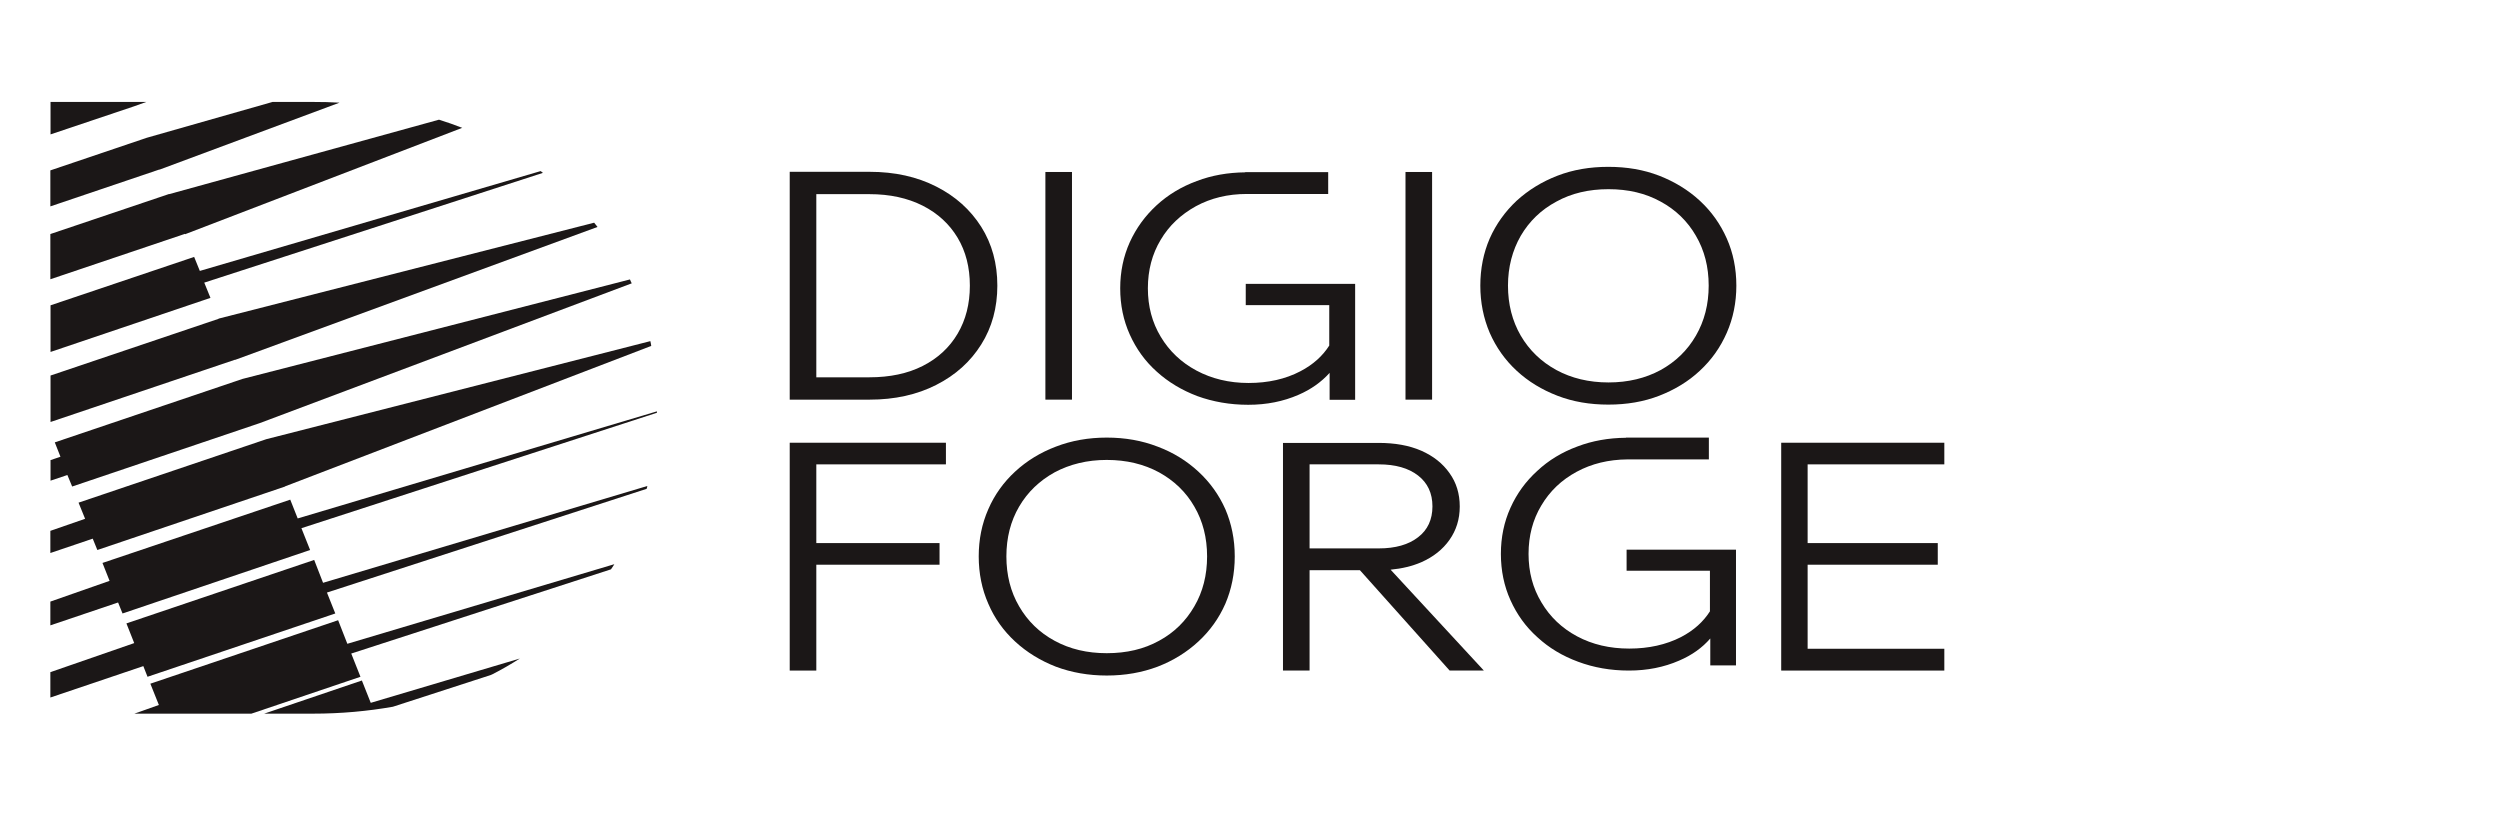 <svg width="141" height="46" viewBox="0 0 141 46" fill="none" xmlns="http://www.w3.org/2000/svg" xmlns:xlink="http://www.w3.org/1999/xlink">
	<desc>
			Created with Pixso.
	</desc>
	<defs/>
	<path id="Vector" d="M44.54 37.82L46.04 37.82L46.04 31.85L52.99 31.85L52.99 30.63L46.04 30.63L46.04 26.19L53.35 26.19L53.35 24.97L44.54 24.97L44.54 37.82Z" fill="#1B1717" fill-opacity="1" fill-rule="nonzero"/>
	<path id="Vector" d="M67.59 26.6C66.93 25.99 66.17 25.52 65.29 25.19C64.41 24.85 63.46 24.68 62.42 24.68C61.39 24.68 60.43 24.85 59.55 25.19C58.68 25.52 57.91 25.99 57.25 26.6C56.6 27.2 56.09 27.91 55.74 28.72C55.38 29.54 55.2 30.42 55.2 31.38C55.2 32.34 55.38 33.23 55.74 34.05C56.09 34.87 56.6 35.58 57.25 36.18C57.91 36.79 58.68 37.26 59.55 37.6C60.43 37.93 61.39 38.1 62.42 38.1C63.46 38.1 64.41 37.93 65.29 37.6C66.17 37.26 66.93 36.79 67.59 36.18C68.24 35.58 68.75 34.87 69.11 34.05C69.46 33.23 69.64 32.34 69.64 31.38C69.64 30.42 69.46 29.54 69.11 28.72C68.75 27.91 68.24 27.2 67.59 26.6ZM67.36 34.2C66.88 35.03 66.22 35.68 65.37 36.14C64.52 36.61 63.54 36.84 62.42 36.84C61.32 36.84 60.34 36.61 59.48 36.14C58.63 35.68 57.96 35.03 57.48 34.2C57 33.38 56.76 32.44 56.76 31.38C56.76 30.33 57 29.39 57.48 28.57C57.96 27.75 58.63 27.11 59.48 26.64C60.34 26.18 61.32 25.94 62.42 25.94C63.54 25.94 64.52 26.18 65.37 26.64C66.22 27.11 66.89 27.75 67.36 28.57C67.84 29.39 68.08 30.33 68.08 31.38C68.08 32.44 67.84 33.38 67.36 34.2Z" fill="#1B1717" fill-opacity="1" fill-rule="nonzero"/>
	<path id="Vector" d="M80.16 31.71C80.84 31.41 81.37 30.99 81.75 30.45C82.13 29.91 82.33 29.29 82.33 28.57C82.33 27.85 82.14 27.22 81.75 26.68C81.37 26.14 80.84 25.72 80.16 25.42C79.47 25.12 78.67 24.98 77.75 24.98L72.36 24.98L72.36 37.82L73.86 37.82L73.86 32.16L76.7 32.16L81.76 37.82L83.69 37.82L78.43 32.13C79.07 32.07 79.65 31.93 80.16 31.71ZM73.86 26.19L77.76 26.19C78.7 26.19 79.44 26.4 79.98 26.82C80.52 27.24 80.79 27.82 80.79 28.56C80.79 29.3 80.52 29.89 79.98 30.3C79.44 30.72 78.7 30.93 77.76 30.93L73.86 30.93L73.86 26.19Z" fill="#1B1717" fill-opacity="1" fill-rule="nonzero"/>
	<path id="Vector" d="M109.66 26.19L109.66 24.97L100.46 24.97L100.46 37.82L109.66 37.82L109.66 36.59L101.95 36.59L101.95 31.85L109.29 31.85L109.29 30.63L101.95 30.63L101.95 26.19L109.66 26.19Z" fill="#1B1717" fill-opacity="1" fill-rule="nonzero"/>
	<path id="Vector" d="M56.25 16.11C56.25 14.86 55.95 13.76 55.34 12.79C54.73 11.83 53.89 11.07 52.8 10.52C51.72 9.97 50.47 9.69 49.04 9.69L44.54 9.69L44.54 22.54L49.04 22.54C50.47 22.54 51.72 22.26 52.8 21.71C53.89 21.16 54.73 20.4 55.34 19.43C55.95 18.46 56.25 17.35 56.25 16.11ZM54.01 18.82C53.55 19.6 52.89 20.21 52.04 20.64C51.19 21.07 50.19 21.28 49.03 21.28L46.04 21.28L46.04 10.95L49.03 10.95C50.19 10.95 51.19 11.17 52.04 11.6C52.89 12.03 53.55 12.64 54.01 13.41C54.47 14.18 54.7 15.08 54.7 16.11C54.7 17.14 54.47 18.04 54.01 18.82Z" fill="#1B1717" fill-opacity="1" fill-rule="nonzero"/>
	<path id="Vector" d="M58.96 9.7L60.46 9.7L60.46 22.54L58.96 22.54L58.96 9.7Z" fill="#1B1717" fill-opacity="1" fill-rule="evenodd"/>
	<path id="Vector" d="M79.27 9.7L80.77 9.7L80.77 22.54L79.27 22.54L79.27 9.7Z" fill="#1B1717" fill-opacity="1" fill-rule="evenodd"/>
	<path id="Vector" d="M95.87 11.32C95.22 10.72 94.45 10.25 93.58 9.91C92.7 9.57 91.75 9.41 90.71 9.41C89.67 9.41 88.72 9.57 87.84 9.91C86.96 10.25 86.2 10.72 85.54 11.32C84.89 11.93 84.38 12.64 84.02 13.45C83.67 14.26 83.49 15.15 83.49 16.11C83.49 17.06 83.67 17.95 84.02 18.77C84.38 19.59 84.89 20.31 85.54 20.91C86.2 21.52 86.96 21.98 87.84 22.32C88.72 22.66 89.67 22.82 90.71 22.82C91.75 22.82 92.7 22.66 93.58 22.32C94.45 21.98 95.22 21.52 95.87 20.91C96.53 20.3 97.03 19.59 97.39 18.77C97.75 17.95 97.93 17.06 97.93 16.11C97.93 15.15 97.75 14.26 97.39 13.45C97.03 12.64 96.53 11.93 95.87 11.32ZM95.65 18.93C95.17 19.76 94.51 20.4 93.66 20.87C92.81 21.33 91.83 21.57 90.72 21.57C89.61 21.57 88.63 21.33 87.78 20.87C86.92 20.4 86.25 19.75 85.77 18.93C85.29 18.1 85.05 17.16 85.05 16.11C85.05 15.06 85.3 14.12 85.77 13.3C86.25 12.48 86.92 11.83 87.78 11.37C88.63 10.9 89.61 10.67 90.72 10.67C91.83 10.67 92.81 10.9 93.66 11.37C94.51 11.83 95.18 12.48 95.65 13.3C96.13 14.12 96.37 15.05 96.37 16.11C96.37 17.16 96.13 18.1 95.65 18.93Z" fill="#1B1717" fill-opacity="1" fill-rule="nonzero"/>
	<path id="Vector" d="M74.99 21.03L74.99 22.55L76.43 22.55L76.43 16.01L70.26 16.01L70.26 17.21L74.97 17.21L74.97 19.49C74.6 20.07 74.07 20.56 73.34 20.94C72.5 21.38 71.52 21.6 70.42 21.6C69.32 21.6 68.34 21.36 67.48 20.9C66.62 20.44 65.95 19.8 65.47 19C64.98 18.19 64.74 17.28 64.74 16.26C64.74 15.24 64.98 14.33 65.46 13.53C65.93 12.73 66.6 12.1 67.45 11.63C68.3 11.17 69.25 10.94 70.32 10.94L74.91 10.94L74.91 9.71L70.23 9.71L70.23 9.72C69.25 9.73 68.34 9.89 67.5 10.21C66.63 10.53 65.87 10.99 65.23 11.58C64.58 12.18 64.08 12.87 63.72 13.66C63.36 14.46 63.18 15.33 63.18 16.26C63.18 17.2 63.36 18.07 63.72 18.87C64.08 19.67 64.58 20.37 65.24 20.96C65.89 21.55 66.66 22.01 67.53 22.34C68.41 22.66 69.37 22.83 70.4 22.83C71.44 22.83 72.38 22.64 73.23 22.27C73.95 21.96 74.53 21.54 74.99 21.03Z" fill="#1B1717" fill-opacity="1" fill-rule="nonzero"/>
	<path id="Vector" d="M91.74 32.19L96.44 32.19L96.44 34.48C96.07 35.06 95.54 35.55 94.81 35.93C93.97 36.36 92.99 36.58 91.89 36.58C90.79 36.58 89.81 36.35 88.95 35.89C88.09 35.43 87.42 34.79 86.94 33.98C86.45 33.17 86.21 32.26 86.21 31.24C86.21 30.22 86.45 29.31 86.93 28.51C87.41 27.7 88.07 27.07 88.92 26.61C89.77 26.15 90.72 25.92 91.79 25.91L96.38 25.91L96.38 24.68L91.7 24.68L91.7 24.69C90.72 24.7 89.81 24.86 88.97 25.18C88.1 25.5 87.34 25.96 86.7 26.56C86.05 27.15 85.55 27.84 85.19 28.64C84.83 29.44 84.65 30.3 84.65 31.24C84.65 32.18 84.83 33.05 85.19 33.85C85.55 34.65 86.05 35.35 86.71 35.94C87.36 36.54 88.13 37 89 37.32C89.88 37.65 90.84 37.82 91.87 37.82C92.91 37.82 93.85 37.63 94.7 37.26C95.43 36.95 96.01 36.53 96.46 36.01L96.46 37.53L97.91 37.53L97.91 31L91.74 31L91.74 32.19L91.74 32.19Z" fill="#1B1717" fill-opacity="1" fill-rule="nonzero"/>
	<path id="Vector" d="M20.41 38.38L14.9 40.25L17.66 40.25C19.24 40.25 20.74 40.11 22.16 39.86L27.68 38.07C27.71 38.06 27.75 38.04 27.77 38.03C28.32 37.75 28.83 37.45 29.32 37.14L20.91 39.64L20.41 38.38Z" fill="#1B1717" fill-opacity="1" fill-rule="nonzero"/>
	<path id="Vector" d="M19.07 34.98L8.48 38.56L8.96 39.76L7.58 40.25L14.18 40.25L20.33 38.17L19.81 36.86L34.46 32.11C34.5 32.04 34.55 31.97 34.6 31.9C34.62 31.87 34.63 31.84 34.65 31.82L19.59 36.31L19.07 34.98Z" fill="#1B1717" fill-opacity="1" fill-rule="nonzero"/>
	<path id="Vector" d="M17.72 31.58L7.13 35.16L7.57 36.27L2.84 37.91L2.84 39.34L8.08 37.57L8.08 37.56L8.32 38.17L18.91 34.6L18.44 33.42L36.47 27.57C36.49 27.52 36.5 27.47 36.51 27.41L18.22 32.87L17.72 31.58Z" fill="#1B1717" fill-opacity="1" fill-rule="nonzero"/>
	<path id="Vector" d="M16.37 28.18L5.78 31.75L6.18 32.76L2.84 33.93L2.84 35.27L6.66 33.98L6.64 33.93L6.91 34.6L17.49 31.02L17 29.79L37.05 23.28C37.05 23.26 37.05 23.23 37.05 23.2L16.79 29.24L16.37 28.18Z" fill="#1B1717" fill-opacity="1" fill-rule="nonzero"/>
	<path id="Vector" d="M5.49 31.02L16.08 27.44L16.08 27.43L36.73 19.51C36.72 19.42 36.7 19.33 36.68 19.24L15.02 24.77L4.43 28.35L4.8 29.26L2.84 29.94L2.84 31.19L5.23 30.38L5.49 31.02Z" fill="#1B1717" fill-opacity="1" fill-rule="nonzero"/>
	<path id="Vector" d="M4.07 27.44L14.66 23.86L14.66 23.86L35.63 15.98C35.59 15.91 35.56 15.83 35.53 15.76L13.68 21.37L3.09 24.95L3.41 25.76L2.85 25.95L2.85 27.11L3.8 26.79L4.07 27.44Z" fill="#1B1717" fill-opacity="1" fill-rule="nonzero"/>
	<path id="Vector" d="M13.25 20.3L33.7 12.8C33.64 12.72 33.57 12.64 33.51 12.56L12.33 17.97L12.33 17.98L2.85 21.18L2.85 23.8L13.25 20.29L13.25 20.3Z" fill="#1B1717" fill-opacity="1" fill-rule="nonzero"/>
	<path id="Vector" d="M11.52 15.94L30.62 9.75C30.58 9.71 30.53 9.68 30.49 9.65L11.27 15.28L10.95 14.49L2.85 17.22L2.85 19.85L11.87 16.8L11.52 15.94Z" fill="#1B1717" fill-opacity="1" fill-rule="nonzero"/>
	<path id="Vector" d="M10.44 13.21L26.07 7.21C25.64 7.04 25.2 6.89 24.76 6.75L9.54 10.95L9.54 10.94L2.84 13.2L2.84 15.75L10.43 13.19L10.44 13.21Z" fill="#1B1717" fill-opacity="1" fill-rule="nonzero"/>
	<path id="Vector" d="M8.99 9.57L19.15 5.79C18.66 5.76 18.16 5.75 17.66 5.75L15.37 5.75L8.28 7.77L2.84 9.61L2.84 11.64L8.99 9.56L8.99 9.57Z" fill="#1B1717" fill-opacity="1" fill-rule="nonzero"/>
	<path id="Vector" d="M8.25 5.75L2.87 5.75L2.85 5.75L2.85 7.58L7.58 5.99L8.25 5.75Z" fill="#1B1717" fill-opacity="1" fill-rule="nonzero"/>
</svg>
